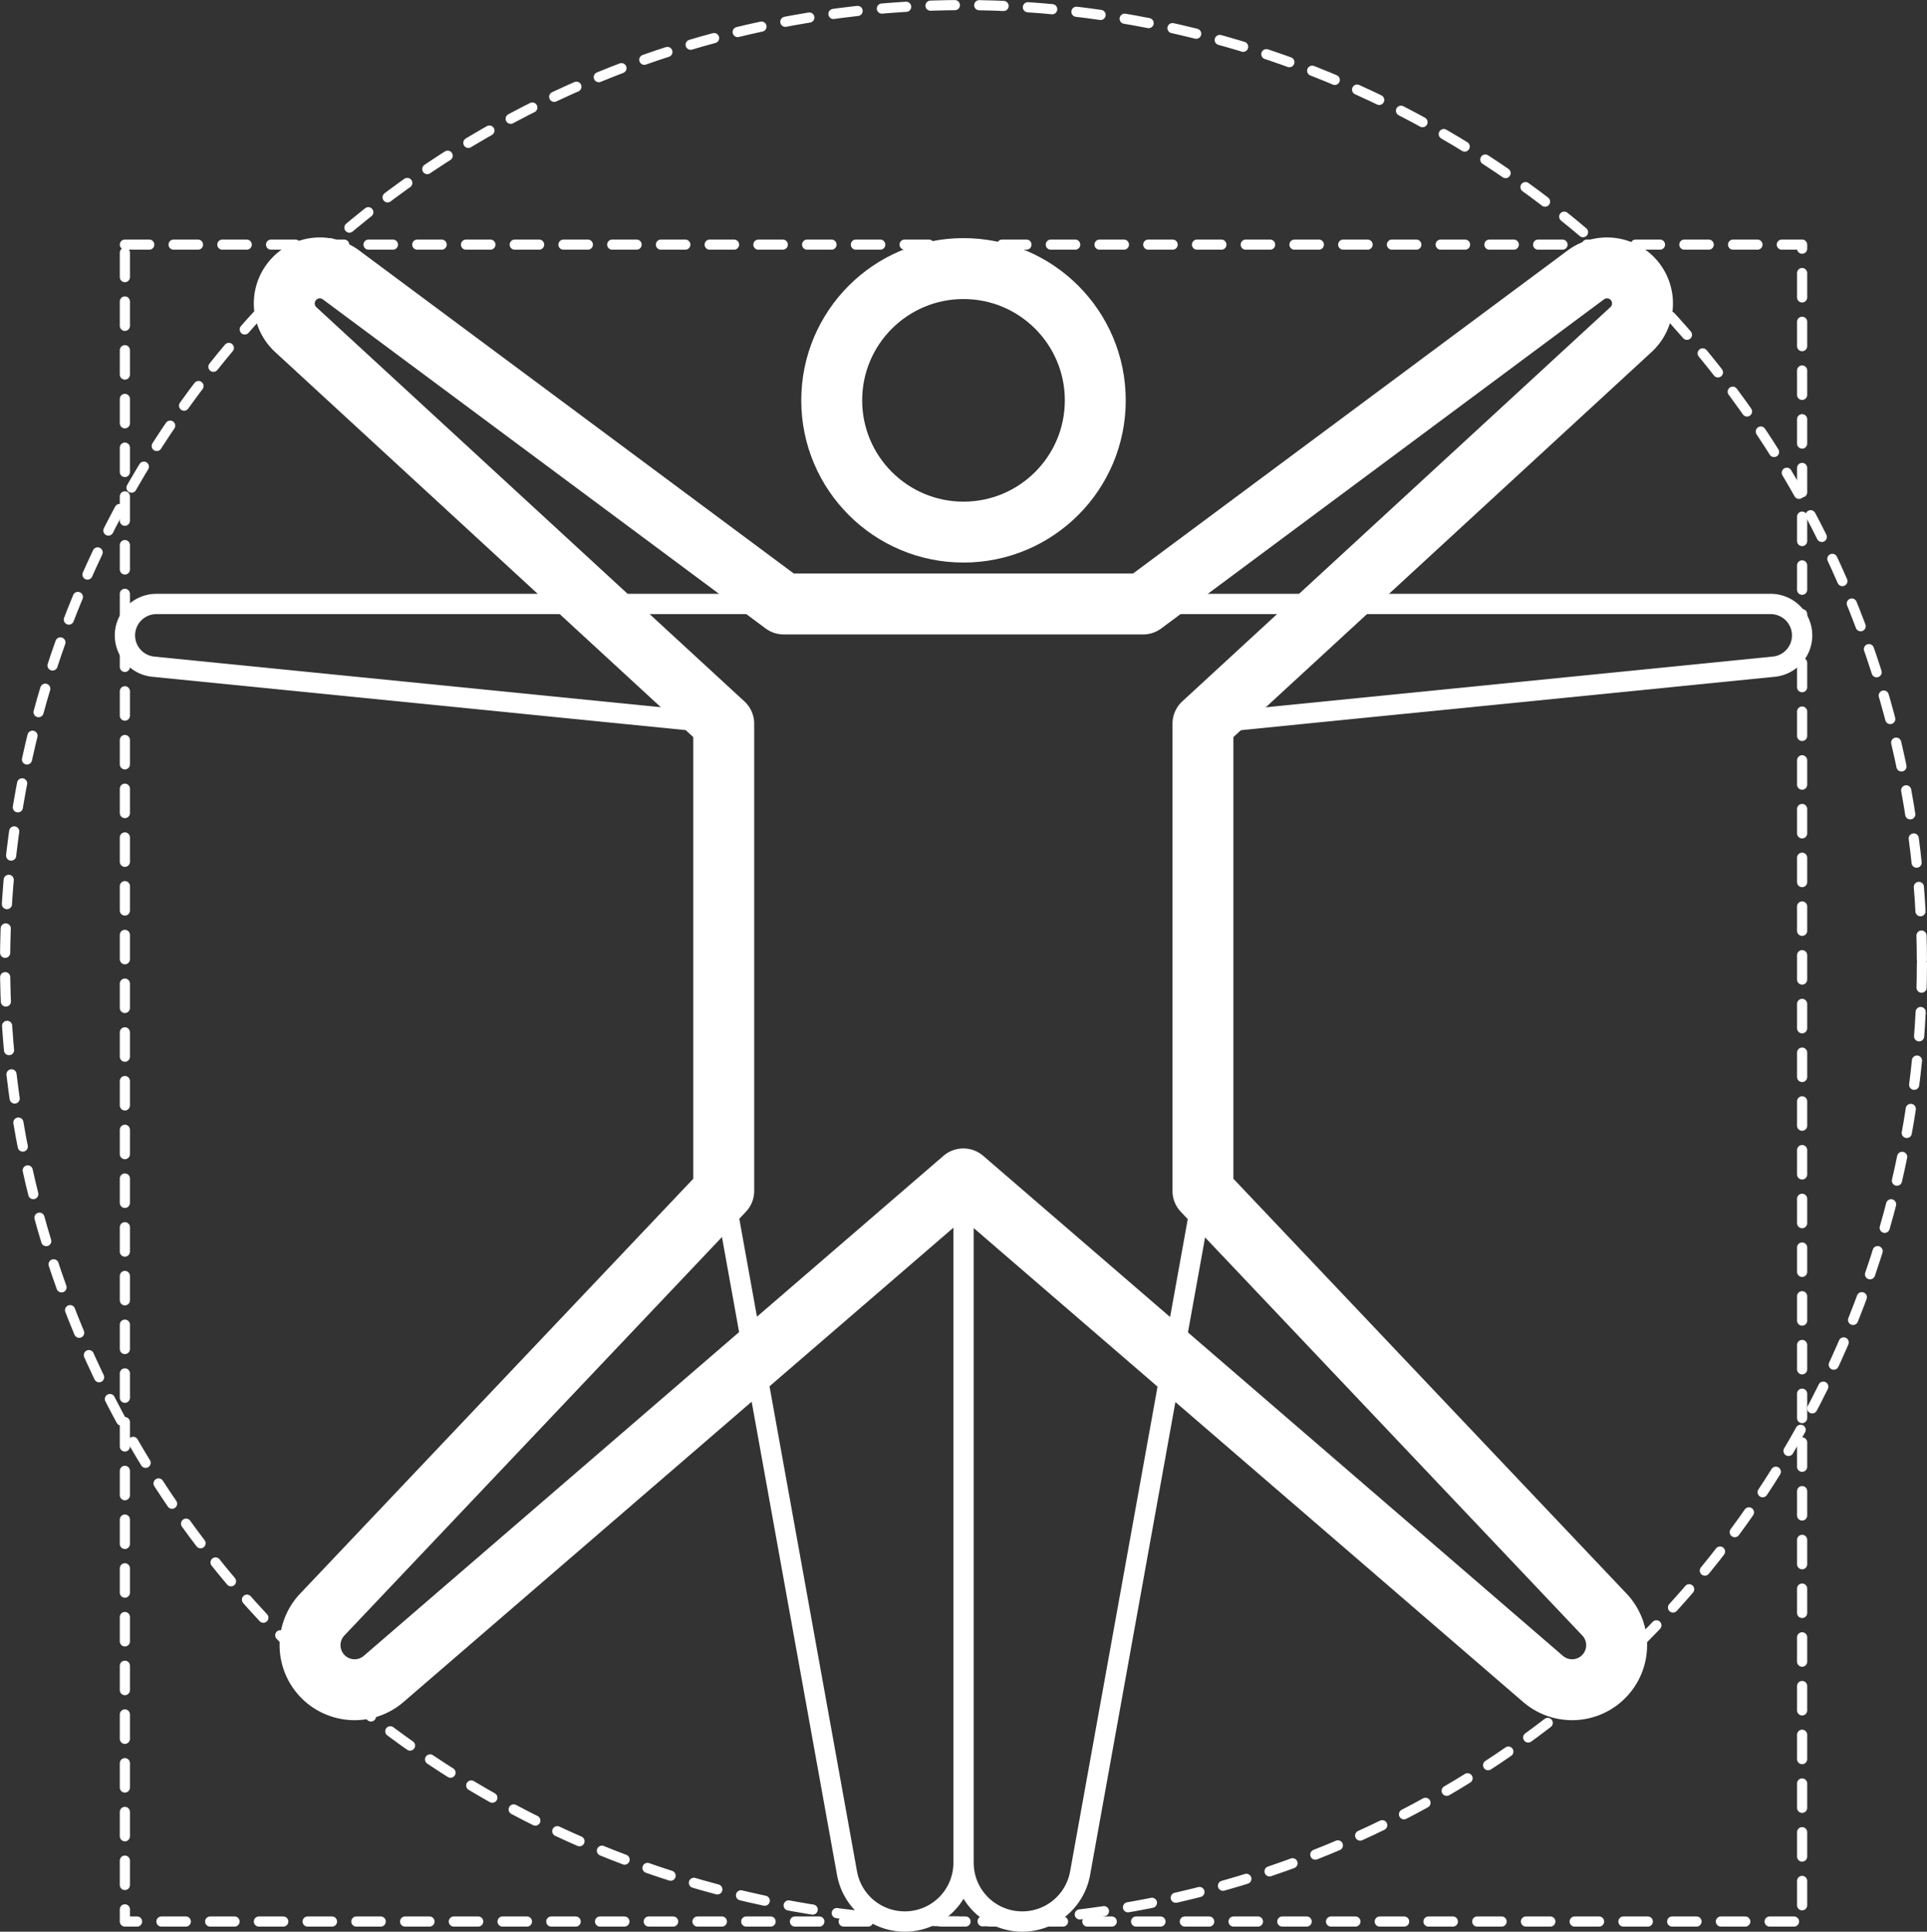 <svg xmlns="http://www.w3.org/2000/svg" width="94.9" height="95.15" viewBox="0 0 94.9 95.15">
  <rect x="0" y="0" width="94.9" height="95.15" fill="#333333" stroke="none"/>
  <g id="icon-accessibility" transform="translate(270.494 -686.65)">
    <g id="Layer_2" data-name="Layer 2">
      <circle id="Ellipse_49" data-name="Ellipse 49" cx="6.49" cy="6.49" r="6.49" transform="translate(-229.534 699.88)" fill="none" stroke="#fff" stroke-linecap="round" stroke-linejoin="round" stroke-width="3"/>
      <path id="Path_263" data-name="Path 263" d="M-181.744,717.949h0a1.548,1.548,0,0,0-1.548-1.549h-79.5a1.549,1.549,0,0,0-1.549,1.549h0a1.548,1.548,0,0,0,1.395,1.54l28.105,2.811v23.01l6.061,33.611a2.893,2.893,0,0,0,2.847,2.379h0a2.892,2.892,0,0,0,2.892-2.892v-33.1h0v33.1a2.892,2.892,0,0,0,2.893,2.892h0a2.892,2.892,0,0,0,2.846-2.379l6.061-33.611V722.3l28.106-2.811A1.548,1.548,0,0,0-181.744,717.949Z" fill="none" stroke="#fff" stroke-linecap="round" stroke-linejoin="round" stroke-width="1"/>
      <path id="Path_264" data-name="Path 264" d="M-190.114,700.36h0a1.751,1.751,0,0,0-2.284-.167l-21.8,16.207h-17.7l-21.8-16.207a1.749,1.749,0,0,0-2.283.167h0a1.75,1.75,0,0,0,.052,2.526l21.077,19.414v23.01l-19.772,20.87a2.193,2.193,0,0,0,.042,3.059h0a2.192,2.192,0,0,0,2.983.11l28.547-24.629,28.548,24.629a2.192,2.192,0,0,0,2.983-.11h0a2.193,2.193,0,0,0,.041-3.059l-19.772-20.87V722.3l21.078-19.414A1.751,1.751,0,0,0-190.114,700.36Z" fill="none" stroke="#fff" stroke-linecap="round" stroke-linejoin="round" stroke-width="3"/>
      <circle id="Ellipse_50" data-name="Ellipse 50" cx="47.2" cy="47.2" r="47.2" transform="translate(-270.244 686.9)" fill="none" stroke="#fff" stroke-linecap="round" stroke-linejoin="round" stroke-width="0.5" stroke-dasharray="1.2 1.2"/>
      <rect id="Rectangle_105" data-name="Rectangle 105" width="82.6" height="82.6" transform="translate(-264.344 698.7)" fill="none" stroke="#fff" stroke-linecap="round" stroke-linejoin="round" stroke-width="0.5" stroke-dasharray="1.2 1.2"/>
    </g>
  </g>
</svg>
